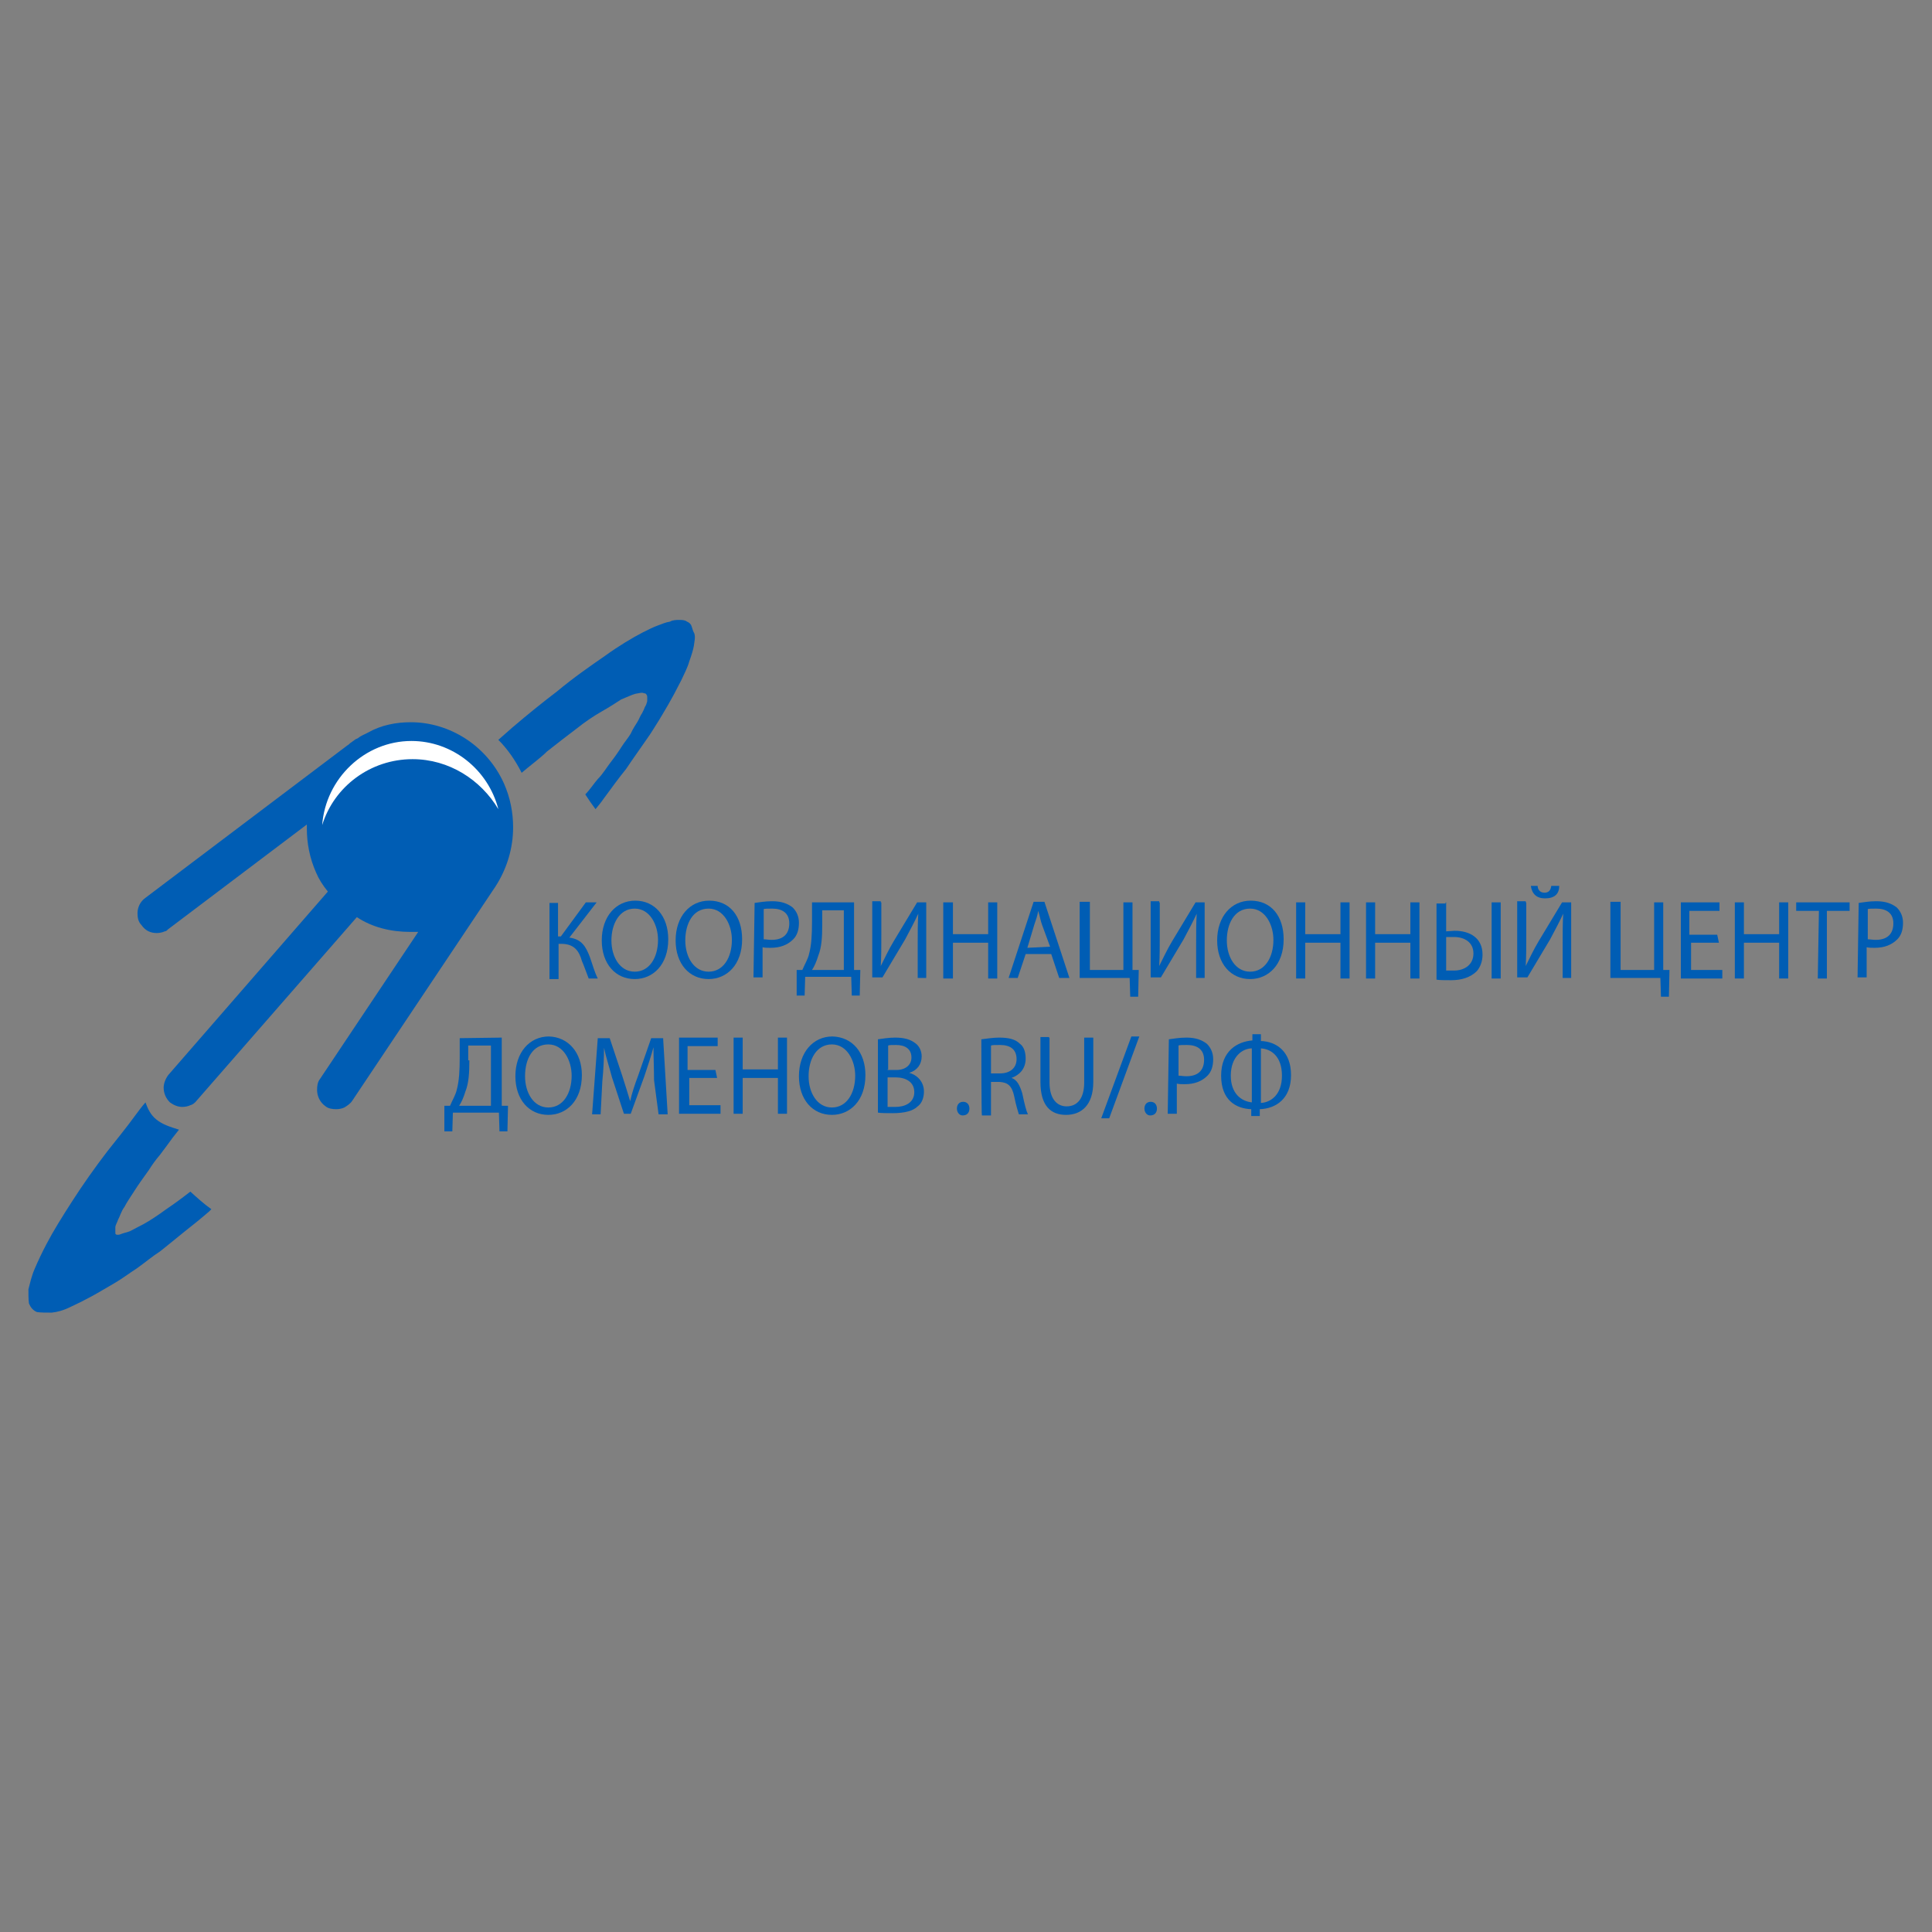 <?xml version="1.0" encoding="utf-8"?>
<!-- Generator: Adobe Illustrator 23.0.3, SVG Export Plug-In . SVG Version: 6.00 Build 0)  -->
<svg version="1.1" id="Layer_1" xmlns="http://www.w3.org/2000/svg" xmlns:xlink="http://www.w3.org/1999/xlink" x="0px" y="0px"
	 viewBox="0 0 340 340" style="enable-background:new 0 0 340 340;" xml:space="preserve">
<rect x="0" y="0" width="340" height="340" fill="#808080" stroke="none"/>
<style type="text/css">
	.st0{fill-rule:evenodd;clip-rule:evenodd;fill:#FFFFFF;}
	.st1{fill-rule:evenodd;clip-rule:evenodd;fill:#231F20;}
	.st2{fill-rule:evenodd;clip-rule:evenodd;fill:#FFF100;}
	.st3{clip-path:url(#SVGID_1_);}
	.st4{fill:#005DB4;}
	.st5{fill:#FFFFFF;}
</style>
<g>
	<polygon class="st0" points="73.6,139181 266.4,139181 266.4,139373.8 73.6,139373.8 	"/>
	<polygon class="st1" points="82.1,139254.7 128.3,139254.7 128.3,139300.9 82.1,139300.9 	"/>
	<polygon class="st2" points="83.5,139256 127,139256 127,139299.5 83.5,139299.5 	"/>
	<path class="st1" d="M85.8,139290.8l5.7,5.8l13.3-13.5l13.8,13.8l5.8-5.7l-13.6-13.6l2.6-2.5v-5.4l1.6-1.4v4.2l2.1,1.7l6.3-6.3
		l2,1.6c1.2-4.4-5.7-14.5-11.5-8.9l-6.7,6.6l1.4,1.6l-3.4,3.3l-3.3-3.2l1.7-1.5l-7.3-7.1c-5.5-4.5-11.2,2.4-11.3,9.1l2-1.7l6.2,6.6
		l2.2-1.8v-4.1l1.4,1v5.3l2.7,2.7L85.8,139290.8L85.8,139290.8z"/>
	<path class="st1" d="M140.1,139260.2v4h1.7c2.4-0.5,1.7-3.8,0-4H140.1L140.1,139260.2z M135.2,139256.2v18.2h4.9v-5.9l4.2,5.9h5.8
		l-5.1-7.3c5.9-2.9,3.7-10.8-2.5-10.9H135.2L135.2,139256.2z M157.9,139265.3c1.6,0,2.9,1.2,2.9,2.7c0,1.5-1.3,2.7-2.9,2.7
		c-1.6,0-2.9-1.2-2.9-2.7C155,139266.5,156.3,139265.3,157.9,139265.3L157.9,139265.3z M156.8,139261.3c1.3,0,2.6,0.4,3.6,1.2v-0.7
		h4.8l0,12.6h-4.8l0-0.8c-1,0.7-2.3,1.1-3.6,1.1c-3.6,0-6.5-3-6.5-6.7C150.4,139264.3,153.3,139261.3,156.8,139261.3L156.8,139261.3
		z M167.8,139261.8h5.1v12.6h-5.1V139261.8L167.8,139261.8z M170.4,139254.6c1.5,0,2.7,1.2,2.7,2.7c0,1.5-1.2,2.7-2.7,2.7
		c-1.5,0-2.7-1.2-2.7-2.7C167.7,139255.8,168.9,139254.6,170.4,139254.6L170.4,139254.6z M209,139261.8h5.1v12.6H209V139261.8
		L209,139261.8z M211.5,139254.6c1.5,0,2.7,1.2,2.7,2.7c0,1.5-1.2,2.7-2.7,2.7c-1.5,0-2.7-1.2-2.7-2.7
		C208.9,139255.8,210.1,139254.6,211.5,139254.6L211.5,139254.6z M173.8,139261.8v4h1.8v8.6h4.9v-8.6h4.6v8.6h5.1v-8.7h3.2v-3.9
		h-3.3v-2.8c-0.1-1,2.3-1.5,3.2-0.6v-4.1c-4.7-1.5-8.5,1.2-8.4,5.3v2.2h-4.3v-2.8c-0.1-1,2.1-1.5,3.3-0.6v-4.1
		c-4.1-1.2-8.4,0.8-8.4,5.2v2.2L173.8,139261.8L173.8,139261.8z M200.7,139274.8c4.4,0,6-1.8,6.9-4.5h-4.4c-2,2.6-4.9,0.7-4.8-1.4
		h9.4c0-5.1-2.7-7.5-7.1-7.5c-4.3,0-7.1,3.1-7.1,6.8S196.8,139274.8,200.7,139274.8L200.7,139274.8z M199,139265.9
		c0.1-1.5,3.4-1.5,3.6,0H199L199,139265.9z M235.3,139274.8c4.4,0,6-1.8,7-4.5h-4.4c-2,2.6-4.9,0.7-4.8-1.4h9.4
		c0-5.1-2.7-7.5-7.1-7.5c-4.3,0-7.1,3.1-7.1,6.8S231.4,139274.8,235.3,139274.8L235.3,139274.8z M233.7,139265.9
		c0.1-1.5,3.4-1.5,3.6,0H233.7L233.7,139265.9z M226.9,139262l-1.5,3.1c-1.9-0.6-3.7-0.5-3.7,0c0.1,0.3-0.3,0.9,2.7,1.3
		c4.4,0.7,4,8.9-3.3,8.3c-2-0.1-3.7-0.7-5-1.5l1.6-3.3c2.3,1.1,4.5,1.8,4.7,0.7c0.2-1.4-2.4-0.9-4-2.1c-2.8-1.8-1.2-7.2,3.4-7.2
		C223.5,139261.2,225.2,139261.5,226.9,139262L226.9,139262z M244.4,139261.8v12.6h4.8v-7.7c0.1-1.9,3.9-2.3,3.9,0v7.7h4.8v-7.9
		c-0.1-4.4-4.8-6.6-9-3.8v-0.9H244.4L244.4,139261.8z M138,139282.1l-3.2,18.7h9c6.1,0,8.6-7.6,4.3-10.2c3.7-3.4,1.8-8.6-2.2-8.6
		L138,139282.1L138,139282.1z M141.7,139293.3l-0.6,3.1h2.1c2.4,0.1,2.1-3.1,0.7-3.1H141.7L141.7,139293.3z M142.7,139286.5
		l-0.5,2.5l0.6,0c1.9,0.1,3-2.5,0.7-2.5H142.7L142.7,139286.5z M150.1,139300.8h5.4l1.6-3.3h6.2l0.9,3.3h5l-4.4-18.7h-5.1
		L150.1,139300.8L150.1,139300.8z M159,139293.6h3.4l-1.1-4.9L159,139293.6L159,139293.6z M171.1,139300.9h5l1.3-11.7l7.2,11.7h5.4
		l2.3-18.7h-5l-1.4,11.7l-7.2-11.8h-5.2L171.1,139300.9L171.1,139300.9z M195.9,139282l-3.5,18.8h5.3l1.4-7l4.8,7h7l-6.8-9.8l8.7-9
		h-6.8l-5.9,6.6l0.9-6.6L195.9,139282L195.9,139282z"/>
</g>
<g>
	<g>
		<defs>
			<rect id="SVGID_3_" x="5" y="109.1" width="330" height="121.9"/>
		</defs>
		<clipPath id="SVGID_1_">
			<use xlink:href="#SVGID_3_"  style="overflow:visible;"/>
		</clipPath>
		<g class="st3">
			<path class="st4" d="M121.7,110.2c-0.1-0.4-0.5-0.7-0.8-0.8c-0.4-0.3-0.8-0.3-1.4-0.3c-0.5,0-1.1,0-1.6,0.3
				c-0.7,0.1-1.4,0.4-2.2,0.7c-0.8,0.3-1.6,0.7-2.6,1.2c-1.9,1-4.1,2.3-6.6,4.1c-2.6,1.8-5.5,3.8-8.5,6.3c-2.5,1.9-5.1,4-7.8,6.3
				c-0.8,0.7-1.6,1.4-2.5,2.2c1.6,1.6,3,3.6,4.1,5.8c1.4-1.2,2.9-2.3,4.1-3.4c0,0,0.1-0.1,0.3-0.3c1.9-1.5,3.7-2.9,5.3-4.1
				c1.5-1.2,3-2.2,4.4-3c1.4-0.8,2.5-1.5,3.4-2.1c1-0.4,1.8-0.8,2.5-1c0.7-0.1,1.2-0.3,1.5-0.1c0.3,0,0.4,0.1,0.5,0.3
				c0.1,0.1,0.1,0.3,0.1,0.4c0,0.1,0,0.4,0,0.5c0,0.1,0,0.4-0.1,0.5c0,0.1-0.1,0.4-0.3,0.7c-0.1,0.3-0.3,0.7-0.5,1.1
				c-0.3,0.4-0.5,1-0.8,1.5c-0.3,0.5-0.8,1.2-1.2,2.1c-0.4,0.7-1.1,1.5-1.6,2.3c-0.5,0.8-1.2,1.8-1.9,2.7s-1.4,2.1-2.3,3
				c-0.7,0.8-1.4,1.9-2.2,2.7c0.5,0.8,1.2,1.8,1.8,2.6c0.4-0.5,1-1.2,1.4-1.8c1.4-1.9,2.7-3.7,4-5.3c1.2-1.8,2.5-3.6,3.6-5.2
				c0.8-1.1,1.5-2.3,2.2-3.4c0.7-1.2,1.4-2.3,2.1-3.6c0.7-1.2,1.2-2.3,1.8-3.4c0.5-1.1,1.1-2.2,1.4-3.3c0.4-1.1,0.7-2.1,0.8-2.7
				c0.1-0.8,0.3-1.5,0.1-2.2C121.9,111,121.8,110.4,121.7,110.2z M27.5,197c-1-0.8-1.5-1.9-1.9-3c-0.7,0.8-1.2,1.5-1.8,2.3
				c-1.6,2.2-3.4,4.4-4.9,6.3c-2.3,3-4.4,6-6.2,8.8s-3.3,5.2-4.5,7.5c-0.8,1.5-1.5,3-2.1,4.4s-0.8,2.5-1.1,3.6c0,1,0,1.8,0.1,2.5
				c0.3,0.7,0.7,1.2,1.4,1.5c0.7,0.1,1.5,0.1,2.6,0.1c1-0.1,2.1-0.4,3.3-1c1.1-0.5,2.3-1.1,3.6-1.8s2.6-1.5,4-2.3
				c1.4-0.8,2.7-1.8,4.1-2.7c1.4-1,2.7-2.1,4.1-3c1.4-1.1,2.7-2.2,4.2-3.4c1.4-1.1,2.9-2.3,4.4-3.6c0.1-0.1,0.3-0.3,0.4-0.4
				c-1.4-1-2.6-2.1-3.7-3.1c-1.4,1.1-2.9,2.2-4.1,3c-1.5,1.1-3,2.1-4.1,2.7c-0.8,0.4-1.5,0.8-2.1,1.1c-0.5,0.3-1.1,0.4-1.4,0.5
				c-0.4,0.1-0.7,0.3-1,0.3c-0.1,0-0.4,0-0.4-0.1c-0.1,0-0.1-0.1-0.1-0.4c0-0.1,0-0.4,0-0.8c0-0.4,0.3-0.8,0.5-1.4
				c0.3-0.5,0.5-1.4,1.1-2.2c0.4-0.8,1.1-1.8,1.8-2.9c0.7-1.1,1.5-2.2,2.5-3.6c0.5-0.8,1.2-1.8,1.9-2.6c0.4-0.5,0.8-1.1,1.2-1.6
				c0.7-1,1.4-1.9,2.2-2.9C29.9,198.3,28.6,197.9,27.5,197z"/>
			<path class="st4" d="M90.3,145.6c0-2.6-0.5-5.2-1.6-7.7c-3-6.7-9.6-10.8-16.4-10.8c-2.6,0-5.2,0.5-7.5,1.8
				c-0.5,0.3-1.2,0.5-1.8,1c-0.1,0.1-0.4,0.1-0.7,0.4l-0.7,0.5c-0.1,0.1-0.3,0.3-0.5,0.4l-35.5,26.8c-1,0.7-1.4,1.8-1.4,2.7
				c0,0.7,0.1,1.5,0.7,2.1c0.7,1,1.6,1.4,2.7,1.4c0.4,0,1-0.1,1.4-0.3c0.1,0,0.4-0.1,0.5-0.3L54,145.1c0,0.3,0,0.4,0,0.7
				c0,2.6,0.5,5.2,1.6,7.7l1.1-0.4l-1.1,0.4c0.5,1.2,1.2,2.3,2.1,3.4l-28.1,32.3c-0.5,0.7-0.8,1.5-0.8,2.2c0,1,0.4,1.9,1.1,2.6
				c0.7,0.5,1.4,0.8,2.2,0.8c0.4,0,1-0.1,1.4-0.3c0.4-0.1,0.8-0.4,1.1-0.8l28.2-32.3c2.7,1.8,6,2.6,9.4,2.6c0.4,0,1,0,1.4,0
				l-17.3,25.9c-0.4,0.5-0.5,1.2-0.5,1.9c0,1.1,0.5,2.2,1.5,2.9c0.5,0.4,1.2,0.5,1.9,0.5c0.4,0,1-0.1,1.4-0.3
				c0.5-0.3,1.1-0.7,1.4-1.2L87.2,156l0,0C89.2,152.9,90.3,149.3,90.3,145.6z"/>
			<path class="st5" d="M72.6,133.6c6.4,0,12,3.6,15.1,8.8c-1.8-7-8.1-12-15.3-12c-8.2,0-15.1,6.6-15.7,14.8
				C58.8,138.4,65.2,133.6,72.6,133.6z"/>
			<path class="st4" d="M98.2,158.8v6h0.5l4.4-6h1.9l-4.8,6.2c2.2,0.3,2.9,1.6,3.6,3.4c0.5,1.4,0.8,2.6,1.4,3.8h-1.6
				c-0.4-1-0.8-2.2-1.2-3.1c-0.5-1.8-1.4-3-3.6-3h-0.5v6.2h-1.6v-13.4H98.2z"/>
			<path class="st4" d="M117.6,165.3c0,4.5-2.7,7-5.9,7c-3.4,0-5.8-2.7-5.8-6.8c0-4.2,2.5-7,5.9-7
				C115.2,158.5,117.6,161.2,117.6,165.3z M107.6,165.5c0,2.9,1.5,5.5,4.1,5.5s4.1-2.5,4.1-5.6c0-2.6-1.4-5.5-4.1-5.5
				S107.6,162.6,107.6,165.5z"/>
			<path class="st4" d="M130.6,165.3c0,4.5-2.7,7-5.9,7c-3.4,0-5.8-2.7-5.8-6.8c0-4.2,2.5-7,5.9-7
				C128.4,158.5,130.6,161.2,130.6,165.3z M120.6,165.5c0,2.9,1.5,5.5,4.1,5.5s4.1-2.5,4.1-5.6c0-2.6-1.4-5.5-4.1-5.5
				C121.9,159.9,120.6,162.6,120.6,165.5z"/>
			<path class="st4" d="M132.8,158.9c0.8-0.1,1.8-0.3,3.1-0.3c1.6,0,2.7,0.4,3.6,1.1c0.7,0.7,1.1,1.6,1.1,2.7c0,1.2-0.3,2.2-1,2.9
				c-1,1-2.3,1.5-4,1.5c-0.5,0-1,0-1.4-0.1v5.3h-1.6L132.8,158.9L132.8,158.9z M134.4,165.3c0.4,0,0.8,0.1,1.4,0.1
				c2.1,0,3.1-1.1,3.1-2.9c0-1.8-1.2-2.6-3-2.6c-0.7,0-1.4,0-1.5,0.1C134.4,160.1,134.4,165.3,134.4,165.3z"/>
			<path class="st4" d="M150.3,158.8v11.9h1.1l-0.1,4.5h-1.4l-0.1-3.3h-8.1l-0.1,3.3h-1.4v-4.5h1c0.4-1,1-1.9,1.2-2.9
				c0.4-1.5,0.5-3.3,0.5-5.6v-3.4H150.3L150.3,158.8z M144.7,162.7c0,2.2-0.1,4-0.7,5.5c-0.3,1-0.7,1.9-1.1,2.5h5.6v-10.5h-3.8
				V162.7z"/>
			<path class="st4" d="M155.1,158.8v5.6c0,2.2,0,4-0.1,5.6l0,0c0.7-1.4,1.4-2.9,2.3-4.4l4.1-6.8h1.6v13.3h-1.5v-5.8
				c0-2.2,0-3.8,0.1-5.5l0,0c-0.7,1.5-1.5,3-2.3,4.5l-4,6.7h-1.8v-13.4h1.5V158.8z"/>
			<path class="st4" d="M167.7,158.8v5.6h6.2v-5.6h1.6v13.4h-1.6v-6.3h-6.2v6.3H166v-13.4H167.7z"/>
			<path class="st4" d="M180.5,167.9l-1.4,4.2h-1.6l4.4-13.4h1.9l4.4,13.4h-1.8l-1.4-4.2H180.5z M184.8,166.6l-1.4-3.8
				c-0.3-0.8-0.4-1.6-0.7-2.5l0,0c-0.1,0.8-0.4,1.6-0.7,2.5l-1.2,4L184.8,166.6L184.8,166.6z"/>
			<path class="st4" d="M191.8,158.8v11.9h5.9v-11.9h1.6v11.9h1.1l-0.1,4.7h-1.4l-0.1-3.3H190v-13.4h1.8V158.8z"/>
			<path class="st4" d="M204.1,158.8v5.6c0,2.2,0,4-0.1,5.6l0,0c0.7-1.4,1.4-2.9,2.3-4.4l4.1-6.8h1.6v13.3h-1.5v-5.8
				c0-2.2,0-3.8,0.1-5.5l0,0c-0.7,1.5-1.5,3-2.3,4.5l-4,6.7h-1.8v-13.4h1.5V158.8z"/>
			<path class="st4" d="M225.9,165.3c0,4.5-2.7,7-5.9,7c-3.4,0-5.8-2.7-5.8-6.8c0-4.2,2.5-7,5.9-7
				C223.7,158.5,225.9,161.2,225.9,165.3z M215.9,165.5c0,2.9,1.5,5.5,4.1,5.5c2.6,0,4.1-2.5,4.1-5.6c0-2.6-1.4-5.5-4.1-5.5
				C217.2,159.9,215.9,162.6,215.9,165.5z"/>
			<path class="st4" d="M229.7,158.8v5.6h6.2v-5.6h1.6v13.4h-1.6v-6.3h-6.2v6.3h-1.6v-13.4H229.7z"/>
			<path class="st4" d="M242,158.8v5.6h6.2v-5.6h1.6v13.4h-1.6v-6.3H242v6.3h-1.6v-13.4H242z"/>
			<path class="st4" d="M254.5,158.8v5.1c0.4,0,1.1-0.1,1.5-0.1c2.6,0,4.9,1.2,4.9,4.2c0,1.2-0.4,2.2-1,2.9
				c-1.1,1.1-2.7,1.6-4.5,1.6c-1.1,0-2.1,0-2.6-0.1v-13.4h1.6V158.8z M254.5,170.8c0.3,0,0.8,0,1.4,0c1.8,0,3.4-1,3.4-3
				s-1.6-2.9-3.4-2.9c-0.5,0-1.1,0-1.4,0V170.8z M264.1,158.8v13.4h-1.6v-13.4H264.1z"/>
			<path class="st4" d="M268.6,158.8v5.6c0,2.2,0,4-0.1,5.6l0,0c0.7-1.4,1.4-2.9,2.3-4.4l4.1-6.8h1.6v13.3H275v-5.8
				c0-2.2,0-3.8,0.1-5.5l0,0c-0.7,1.5-1.5,3-2.3,4.5l-4,6.7h-1.8v-13.4h1.5V158.8z M270.6,155.9c0,0.5,0.3,1.2,1.2,1.2
				c0.8,0,1.1-0.5,1.2-1.2h1.4c0,1.4-0.8,2.2-2.5,2.2c-1.5,0-2.3-0.8-2.5-2.2H270.6z"/>
			<path class="st4" d="M285.2,158.8v11.9h5.9v-11.9h1.6v11.9h1.1l-0.1,4.7h-1.4l-0.1-3.3h-8.8v-13.4h1.8V158.8z"/>
			<path class="st4" d="M302.5,165.9h-4.9v4.8h5.5v1.5h-7.3v-13.4h6.8v1.5h-5.3v4.2h4.9L302.5,165.9L302.5,165.9z"/>
			<path class="st4" d="M306.9,158.8v5.6h6.2v-5.6h1.6v13.4h-1.6v-6.3h-6.2v6.3h-1.6v-13.4H306.9z"/>
			<path class="st4" d="M320.1,160.3h-4v-1.5h9.4v1.5h-4v11.9h-1.6L320.1,160.3L320.1,160.3z"/>
			<path class="st4" d="M327.1,158.9c0.8-0.1,1.8-0.3,3.1-0.3c1.6,0,2.7,0.4,3.6,1.1c0.7,0.7,1.1,1.6,1.1,2.7c0,1.2-0.3,2.2-1,2.9
				c-1,1-2.3,1.5-4,1.5c-0.5,0-1,0-1.4-0.1v5.3h-1.6L327.1,158.9L327.1,158.9z M328.7,165.3c0.4,0,0.8,0.1,1.4,0.1
				c2.1,0,3.1-1.1,3.1-2.9c0-1.8-1.2-2.6-3-2.6c-0.7,0-1.4,0-1.5,0.1V165.3z"/>
			<path class="st4" d="M88.3,182.6v12h1.1l-0.1,4.5h-1.4l-0.1-3.3h-8.1l-0.1,3.3h-1.4v-4.5h1c0.4-1,1-1.9,1.2-2.9
				c0.4-1.5,0.5-3.3,0.5-5.6v-3.4L88.3,182.6L88.3,182.6z M82.6,186.6c0,2.2-0.1,4-0.7,5.5c-0.3,1-0.7,1.9-1.1,2.5h5.6V184h-4v2.6
				H82.6z"/>
			<path class="st4" d="M102.4,189.2c0,4.5-2.7,7-5.9,7c-3.4,0-5.8-2.7-5.8-6.8c0-4.2,2.5-7,5.9-7
				C100,182.5,102.4,185.2,102.4,189.2z M92.4,189.4c0,2.9,1.5,5.5,4.1,5.5s4.1-2.5,4.1-5.6c0-2.6-1.4-5.5-4.1-5.5
				C93.7,183.8,92.4,186.4,92.4,189.4z"/>
			<path class="st4" d="M115.1,190.1c0-1.9-0.1-4.1-0.1-5.8l0,0c-0.4,1.5-1,3.3-1.6,5.1L111,196h-1.2l-2.1-6.4
				c-0.5-1.9-1.1-3.7-1.4-5.2l0,0c0,1.6-0.1,4-0.3,5.9l-0.3,5.8h-1.5l1-13.4h2.1l2.2,6.6c0.5,1.6,1,3.1,1.4,4.5l0,0
				c0.3-1.4,0.8-2.9,1.4-4.5l2.3-6.6h2.1l0.8,13.4h-1.6L115.1,190.1z"/>
			<path class="st4" d="M126.2,189.7h-4.9v4.8h5.5v1.5h-7.3v-13.4h6.8v1.5H121v4.2h4.9L126.2,189.7L126.2,189.7z"/>
			<path class="st4" d="M130.7,182.6v5.6h6.2v-5.6h1.6V196h-1.6v-6.3h-6.2v6.3h-1.6v-13.4H130.7z"/>
			<path class="st4" d="M152.3,189.2c0,4.5-2.7,7-5.9,7c-3.4,0-5.8-2.7-5.8-6.8c0-4.2,2.5-7,5.9-7
				C150,182.5,152.3,185.2,152.3,189.2z M142.3,189.4c0,2.9,1.5,5.5,4.1,5.5c2.6,0,4.1-2.5,4.1-5.6c0-2.6-1.4-5.5-4.1-5.5
				S142.3,186.4,142.3,189.4z"/>
			<path class="st4" d="M154.5,182.9c0.7-0.1,1.9-0.3,3-0.3c1.6,0,2.7,0.3,3.6,1c0.7,0.5,1.1,1.4,1.1,2.3c0,1.4-0.8,2.5-2.2,2.9l0,0
				c1.2,0.3,2.6,1.4,2.6,3.3c0,1.1-0.4,2.1-1.1,2.6c-0.8,0.8-2.3,1.2-4.4,1.2c-1.1,0-2.1,0-2.6-0.1V182.9z M156.2,188.3h1.5
				c1.8,0,2.7-1,2.7-2.2c0-1.5-1.1-2.2-2.7-2.2c-0.8,0-1.2,0-1.4,0.1v4.2H156.2z M156.2,194.8c0.3,0,0.8,0,1.4,0
				c1.6,0,3.3-0.7,3.3-2.6c0-1.8-1.5-2.6-3.3-2.6h-1.4V194.8L156.2,194.8z"/>
			<path class="st4" d="M168.4,195.1c0-0.7,0.4-1.2,1.1-1.2s1.1,0.5,1.1,1.2s-0.4,1.2-1.2,1.2C168.8,196.3,168.4,195.7,168.4,195.1z
				"/>
			<path class="st4" d="M172.7,182.9c0.8-0.1,2.1-0.3,3.1-0.3c1.8,0,2.9,0.3,3.7,1.1c0.7,0.5,1,1.5,1,2.6c0,1.8-1.1,2.9-2.5,3.4l0,0
				c1,0.3,1.5,1.4,1.9,2.7c0.4,1.9,0.7,3.1,1,3.7h-1.6c-0.1-0.4-0.5-1.5-0.8-3.1c-0.4-1.9-1.1-2.5-2.6-2.6h-1.5v5.9h-1.6
				C172.7,196.3,172.7,182.9,172.7,182.9z M174.4,188.9h1.6c1.8,0,2.9-1,2.9-2.5c0-1.8-1.2-2.5-2.9-2.5c-0.8,0-1.4,0-1.6,0.1V188.9z
				"/>
			<path class="st4" d="M184.7,182.6v7.9c0,3,1.4,4.2,3,4.2c1.9,0,3.1-1.4,3.1-4.2v-7.9h1.6v7.8c0,4.1-2.1,5.8-4.8,5.8
				c-2.6,0-4.5-1.5-4.5-5.8v-7.9h1.5V182.6z"/>
			<path class="st4" d="M193.8,196.8l5.3-14.4h1.4l-5.3,14.4H193.8z"/>
			<path class="st4" d="M201.4,195.1c0-0.7,0.4-1.2,1.1-1.2c0.7,0,1.1,0.5,1.1,1.2s-0.4,1.2-1.2,1.2
				C201.8,196.3,201.4,195.7,201.4,195.1z"/>
			<path class="st4" d="M205.7,182.9c0.8-0.1,1.8-0.3,3.1-0.3c1.6,0,2.7,0.4,3.6,1.1c0.7,0.7,1.1,1.6,1.1,2.7c0,1.2-0.3,2.2-1,2.9
				c-1,1-2.3,1.5-4,1.5c-0.5,0-1,0-1.4-0.1v5.3h-1.6L205.7,182.9L205.7,182.9z M207.4,189.3c0.4,0,0.8,0.1,1.4,0.1
				c2.1,0,3.1-1.1,3.1-2.9c0-1.8-1.2-2.6-3-2.6c-0.7,0-1.4,0-1.5,0.1V189.3z"/>
			<path class="st4" d="M221.9,182v1.2c2.7,0.1,5.3,1.8,5.3,6s-2.7,5.9-5.5,6v1.2h-1.5v-1.2c-2.7-0.1-5.3-1.6-5.3-5.9
				c0-4.4,2.9-6,5.5-6.2V182H221.9z M220.3,184.5c-1.6,0-3.7,1.4-3.7,4.8c0,3.1,1.8,4.5,3.7,4.7V184.5z M221.9,194.1
				c1.8-0.1,3.7-1.5,3.7-4.8c0-3.4-1.9-4.7-3.7-4.8V194.1z"/>
		</g>
	</g>
</g>
</svg>
